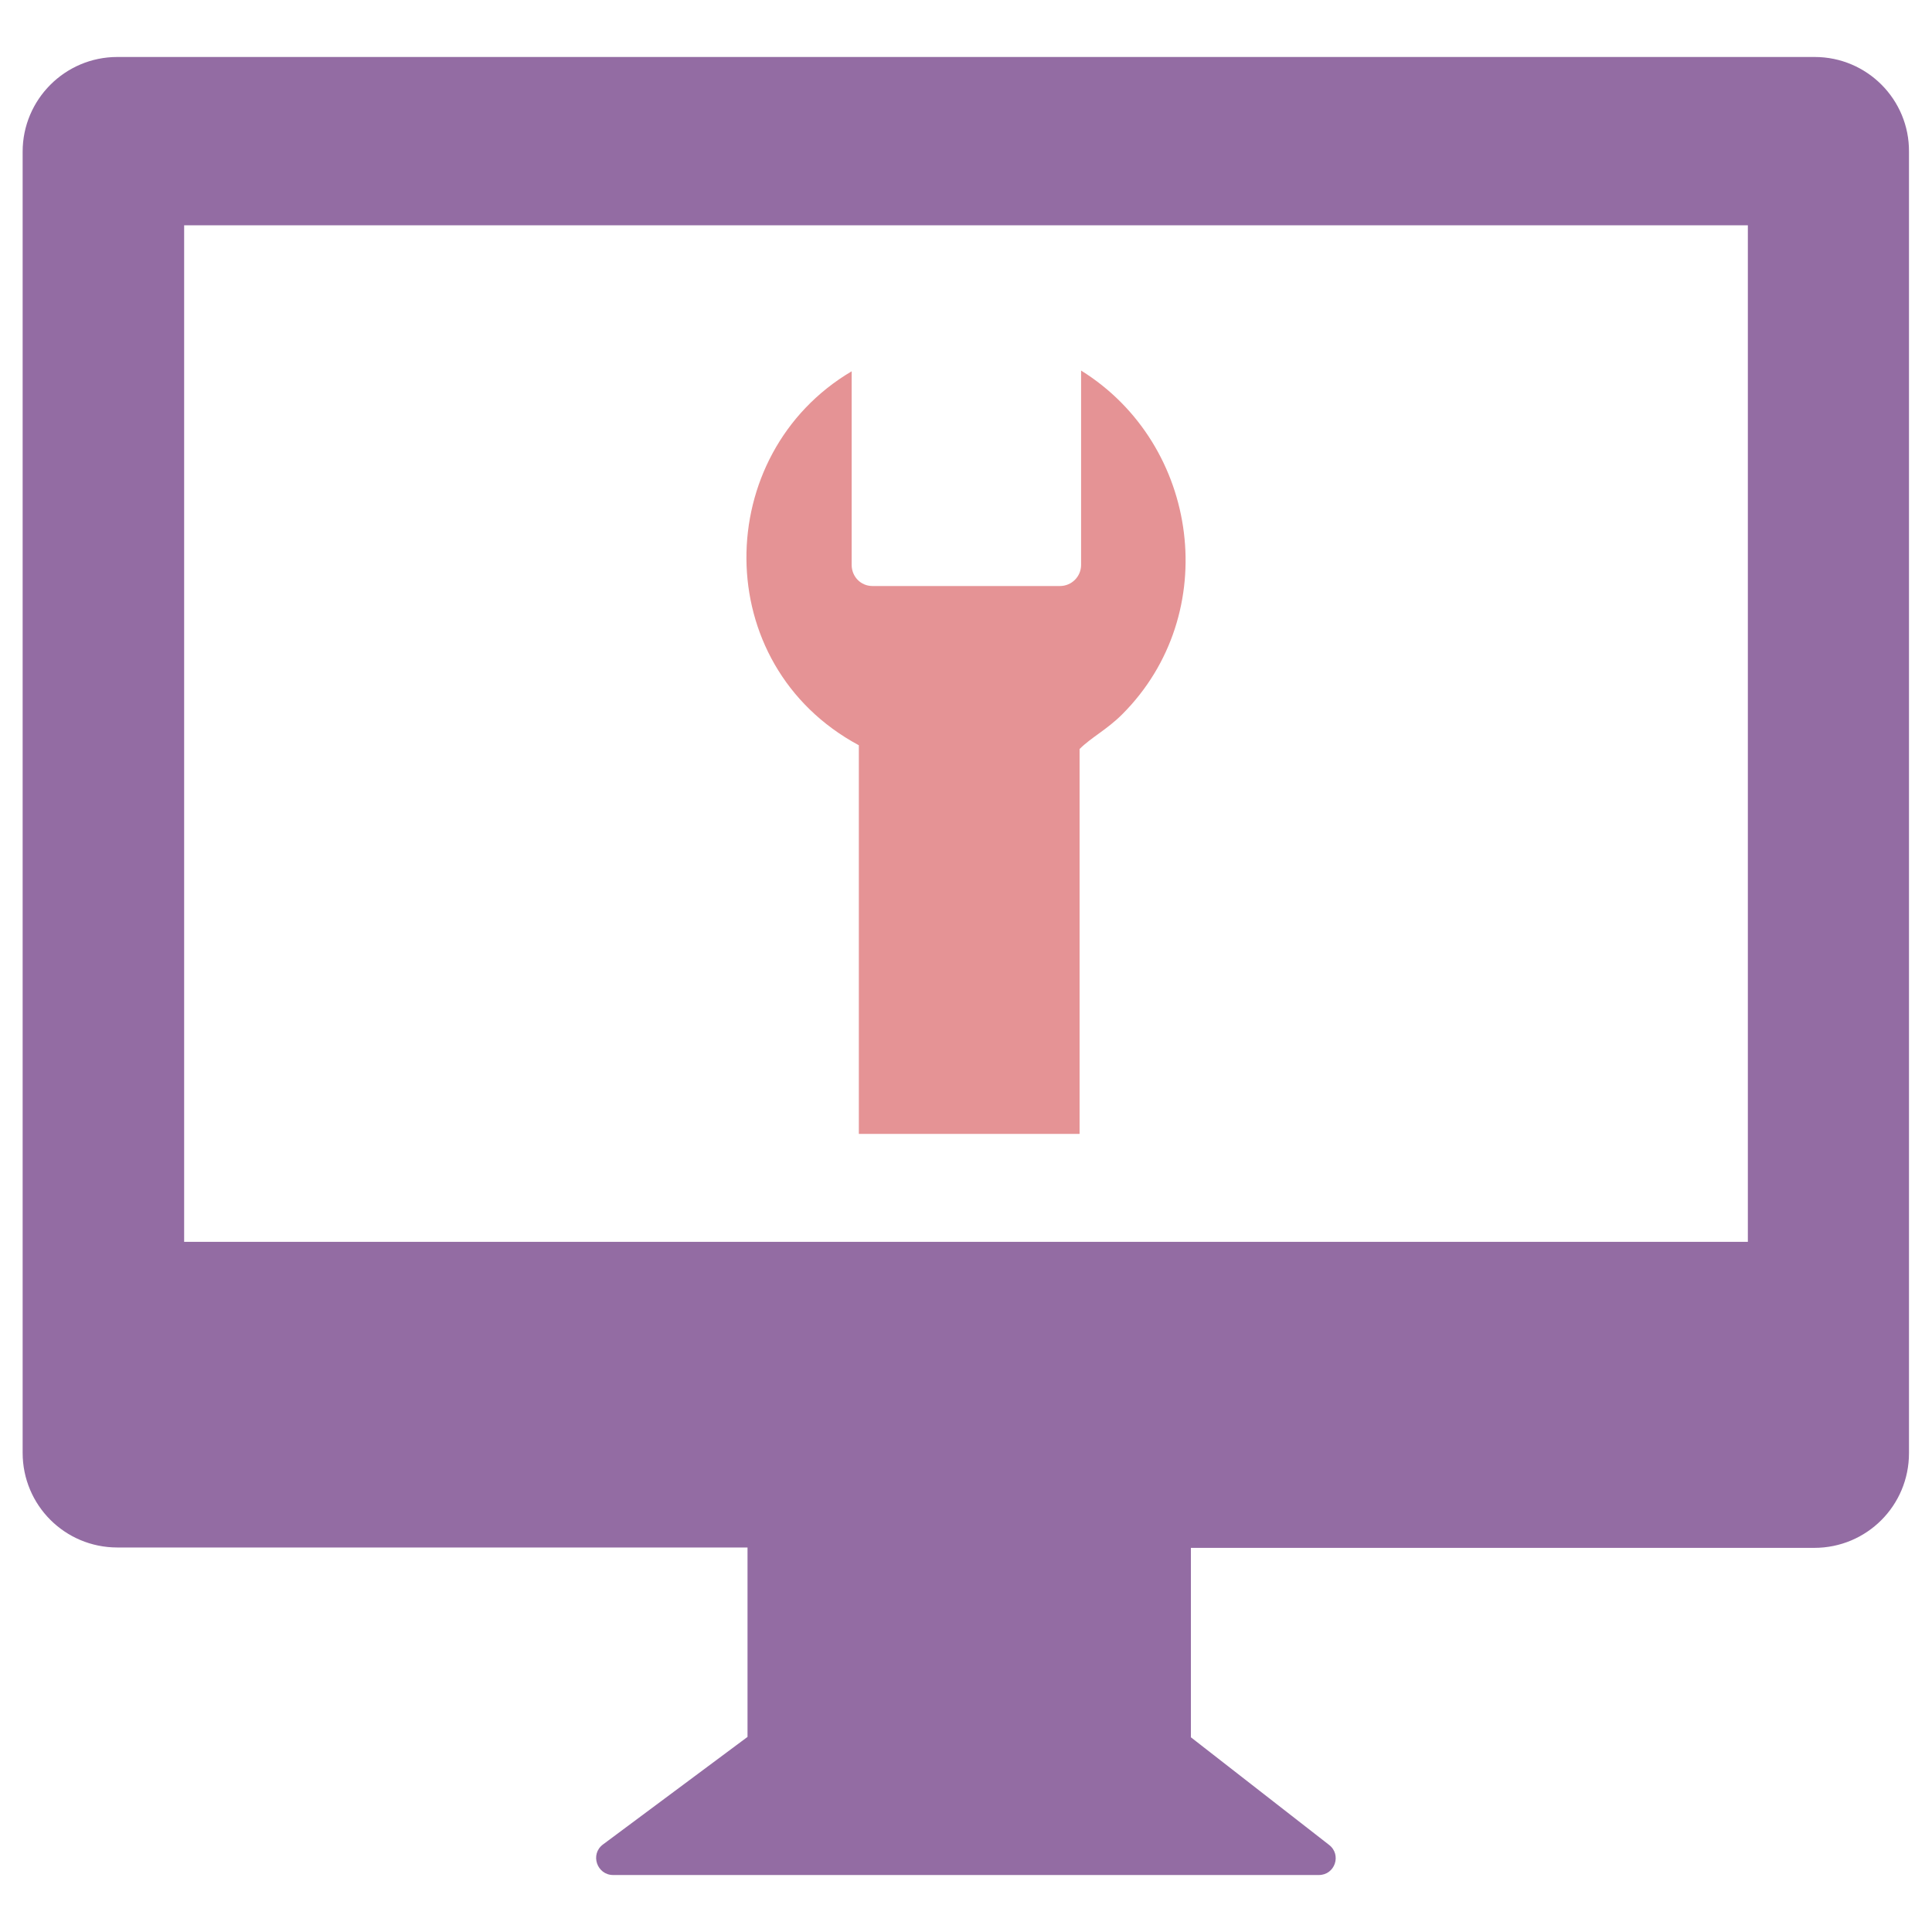 <?xml version="1.0" encoding="utf-8"?>
<!-- Generator: Adobe Illustrator 21.0.2, SVG Export Plug-In . SVG Version: 6.00 Build 0)  -->
<svg version="1.1" id="Layer_1" xmlns="http://www.w3.org/2000/svg" xmlns:xlink="http://www.w3.org/1999/xlink" x="0px" y="0px"
	 viewBox="0 0 512 512" style="enable-background:new 0 0 512 512;" xml:space="preserve">
<style type="text/css">
	.st0{fill-rule:evenodd;clip-rule:evenodd;fill:#936CA3;}
	.st1{fill:#E59395;}
</style>
<g>
	<path class="st0" d="M480.9,15.1H31.1C17.2,15.1,6,26.4,6,40.2V385c0,13.9,11.2,25.1,25.1,25.1h167v50.2l-38.3,28.5
		c-3.5,2.6-1.6,8.1,2.7,8.1h187c4.3,0,6.1-5.4,2.7-8l-36.6-28.5v-50.2h165.2c13.9,0,25.1-11.2,25.1-25.1V40.2
		C506,26.4,494.8,15.1,480.9,15.1z M463.2,329.1H48.8V59.7h414.4V329.1z"/>
	<path class="st1" d="M286.1,198.5c3.1-3.1,7.2-5.1,11.3-9.2c26.6-26.6,20.6-71.5-10.9-91.1v51.5c0,3.1-2.5,5.6-5.6,5.6h-49.7
		c-3.1,0-5.5-2.5-5.5-5.6V98.4c-37.1,21.9-37.9,77.7,1.9,99.1V272v28.5h58.5V272V198.5z"/>
</g>
</svg>
